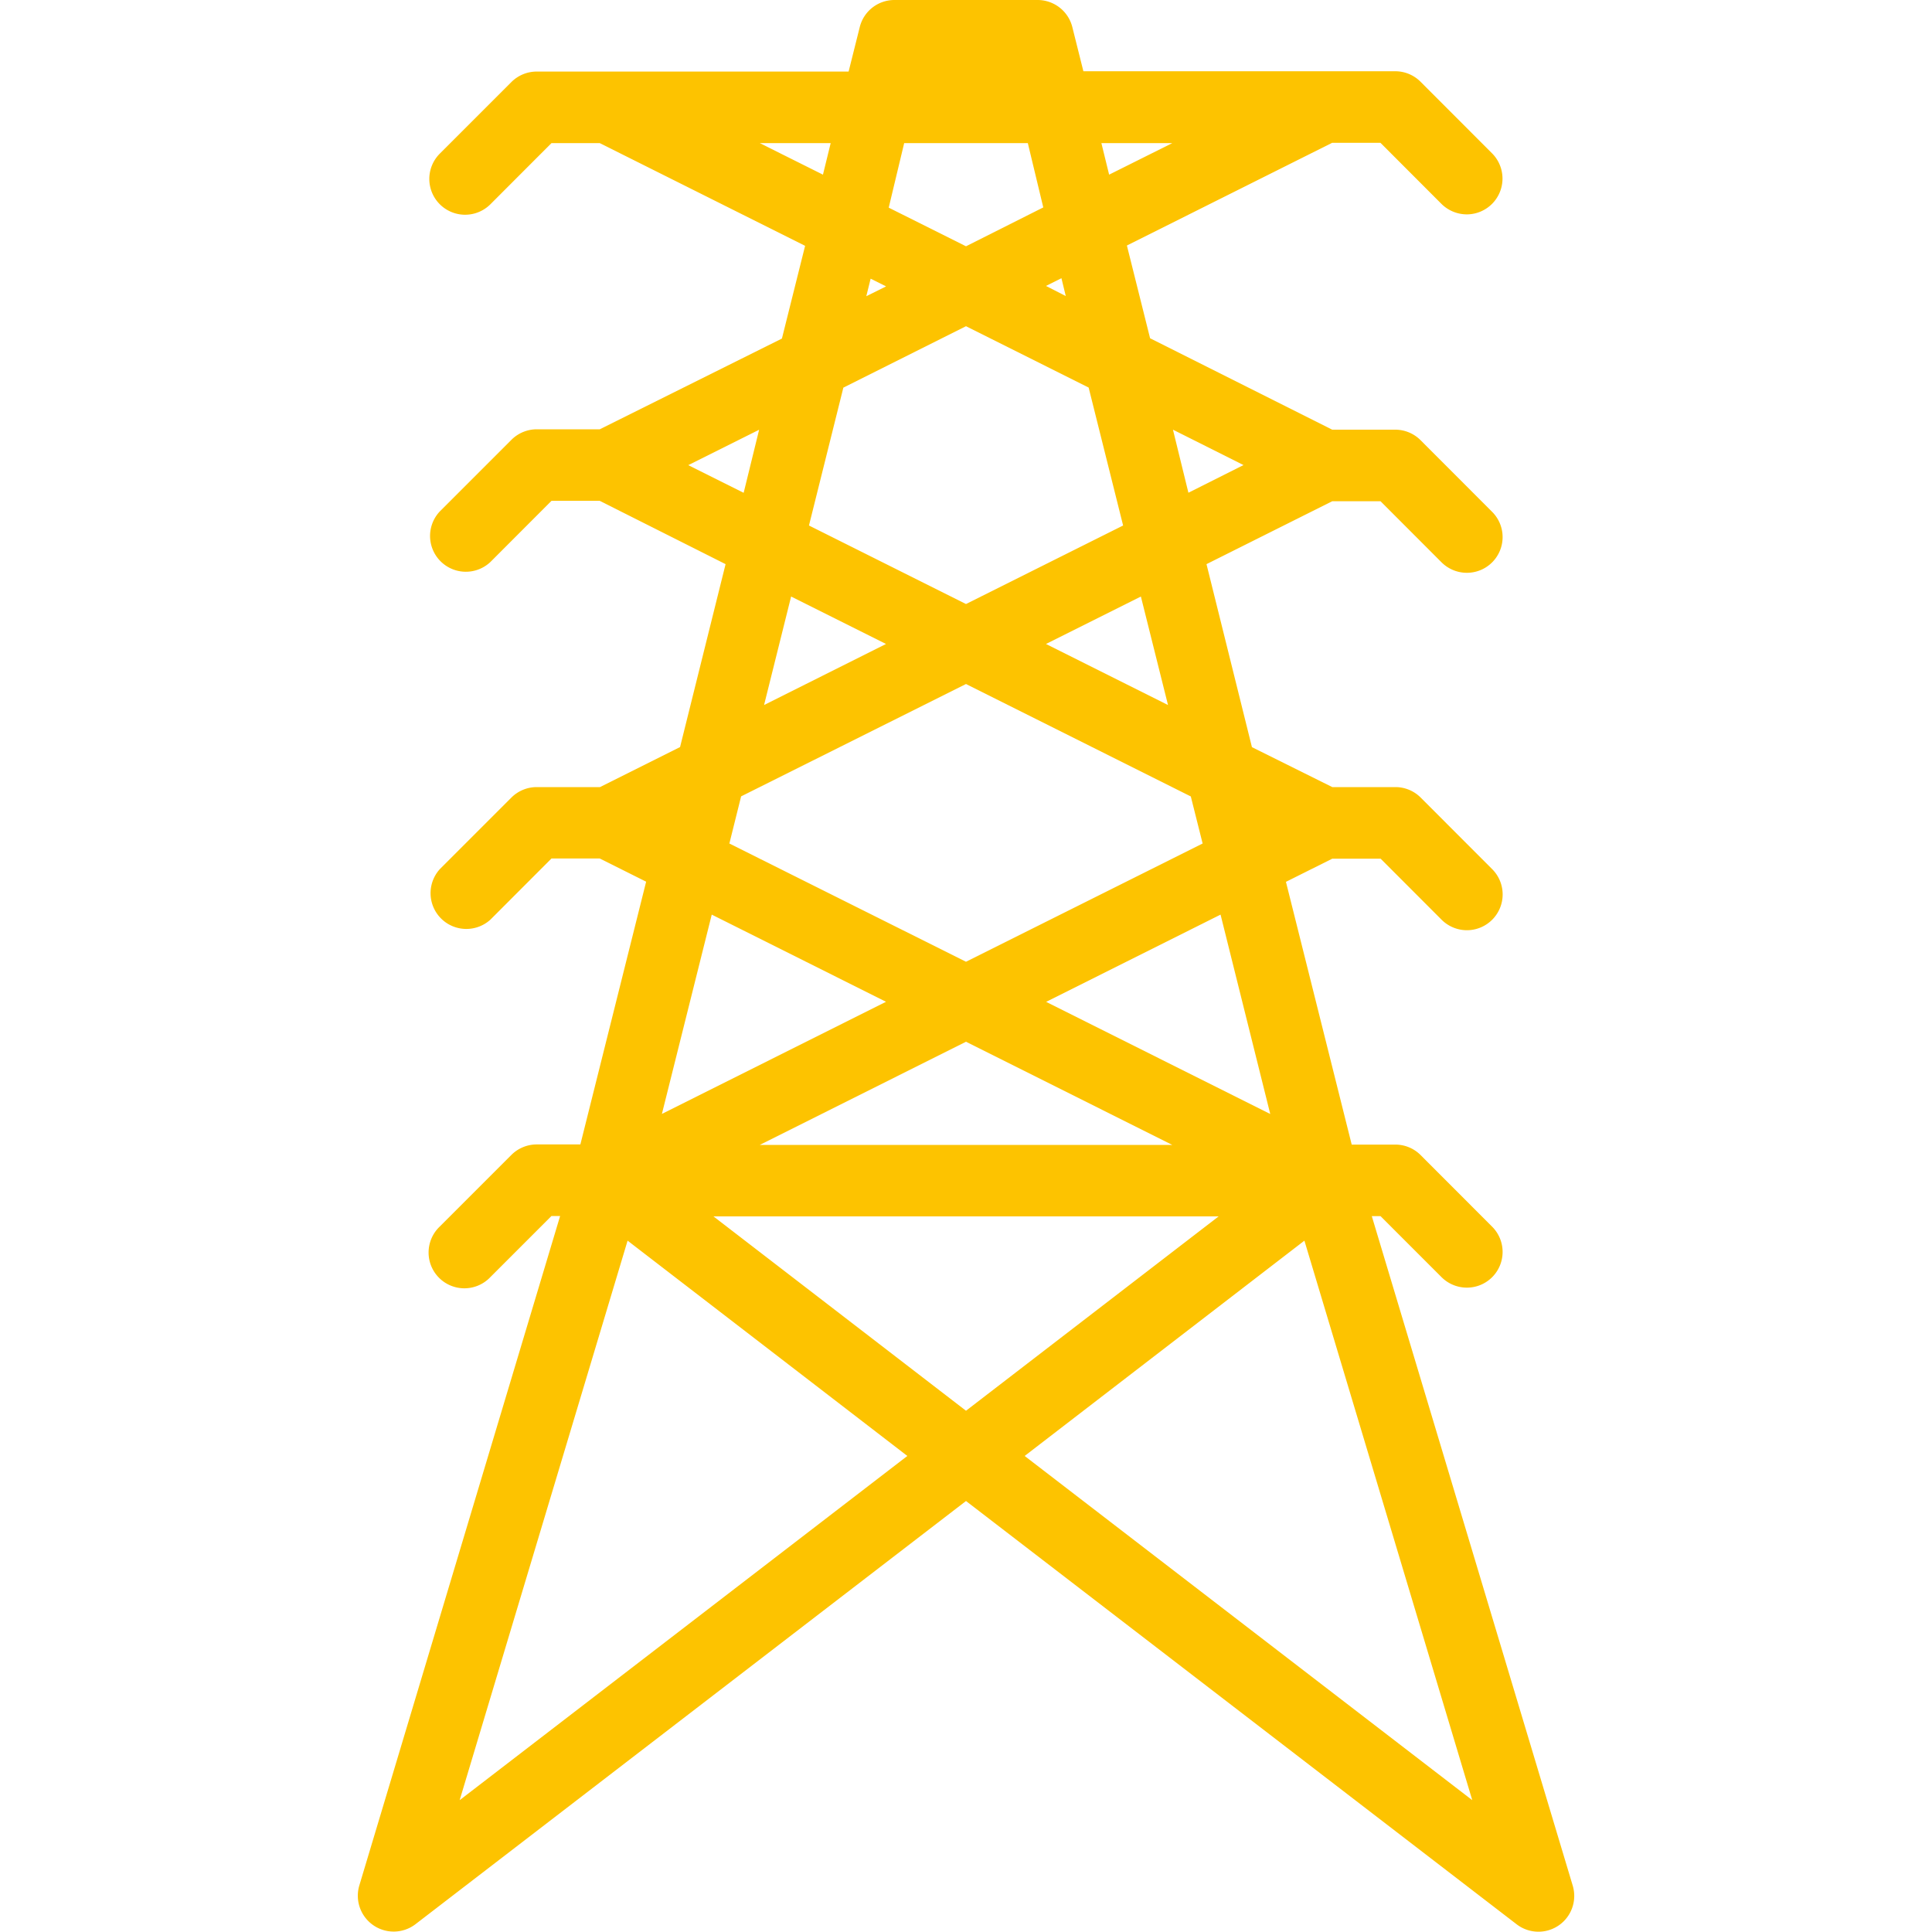 <svg id="Layer_1" data-name="Layer 1" xmlns="http://www.w3.org/2000/svg" viewBox="0 0 250 250"><defs><style>.cls-1{fill:#fdc300;}</style></defs><path class="cls-1" d="M132.59,188.4l36.2-27.86,21.72,72.4Zm-40.27-31h65.37L125,182.55ZM59.48,232.94l21.73-72.4,36.2,27.86Zm55.17-103.31-29,14.51,6.45-25.79ZM102.37,77.19l12.28,6.14-15.78,7.9Zm-13.31-17,9.17-4.58-2,8.16Zm23.6-24.13,2,1-2.56,1.27ZM98.32,18.52h9.17l-1,4.08Zm53.37,0-8.17,4.08-1-4.08ZM125,31.87l-10-5L117,18.52H133L135,26.84Zm12.91,6.44L135.35,37l2-1Zm23,21.87-7.13,3.58-2-8.16ZM125,78.16,104.68,68l4.45-17.84L125,42.21l15.87,7.94L145.33,68Zm26.14,13.07-15.79-7.9,12.28-6.14ZM95.9,103.05,125,88.51l29.09,14.55,1.53,6.09L125,124.45l-30.62-15.3Zm55.79,45.1H98.32L125,134.8Zm12.68-4-29-14.51,22.57-11.29ZM203.51,244l-26-86.63h1.13l7.9,7.9a4.64,4.64,0,0,0,3.28,1.35,4.62,4.62,0,0,0,3.26-7.89l-9.25-9.26a4.62,4.62,0,0,0-3.27-1.36h-5.65l-8.51-34,6-3h6.25l7.9,7.91a4.64,4.64,0,0,0,3.28,1.35,4.63,4.63,0,0,0,3.26-7.9l-9.25-9.26a4.62,4.62,0,0,0-3.27-1.36h-8.17L162,96.68,156.12,73l16.27-8.14h6.25l7.9,7.91a4.64,4.64,0,0,0,3.28,1.35,4.62,4.62,0,0,0,3.26-7.89l-9.25-9.26a4.63,4.63,0,0,0-3.27-1.37h-8.17L148.82,43.77l-3-12,26.56-13.29h6.25l7.9,7.91a4.68,4.68,0,0,0,3.28,1.35,4.63,4.63,0,0,0,3.26-7.9l-9.25-9.26a4.62,4.62,0,0,0-3.27-1.36H140.19l-1.44-5.75A4.63,4.63,0,0,0,134.26,0H115.74a4.62,4.62,0,0,0-4.49,3.51l-1.44,5.75H69.45a4.64,4.64,0,0,0-3.28,1.36l-9.26,9.26a4.63,4.63,0,0,0,6.55,6.55l7.9-7.91h6.25l26.57,13.29-3,12L77.61,55.55H69.45a4.65,4.65,0,0,0-3.28,1.37l-9.26,9.26a4.63,4.63,0,0,0,6.55,6.54l7.9-7.91h6.25L93.89,73,88,96.67l-10.36,5.18H69.45a4.64,4.64,0,0,0-3.28,1.36l-9.26,9.26A4.63,4.63,0,0,0,63.46,119l7.9-7.91h6.25l6,3-8.51,34H69.45a4.64,4.64,0,0,0-3.28,1.36l-9.26,9.26a4.63,4.63,0,1,0,6.55,6.54l7.9-7.9h1.12L46.49,244a4.64,4.64,0,0,0,7.26,5L125,194.23,196.25,249a4.63,4.63,0,0,0,7.26-5"/></svg>
